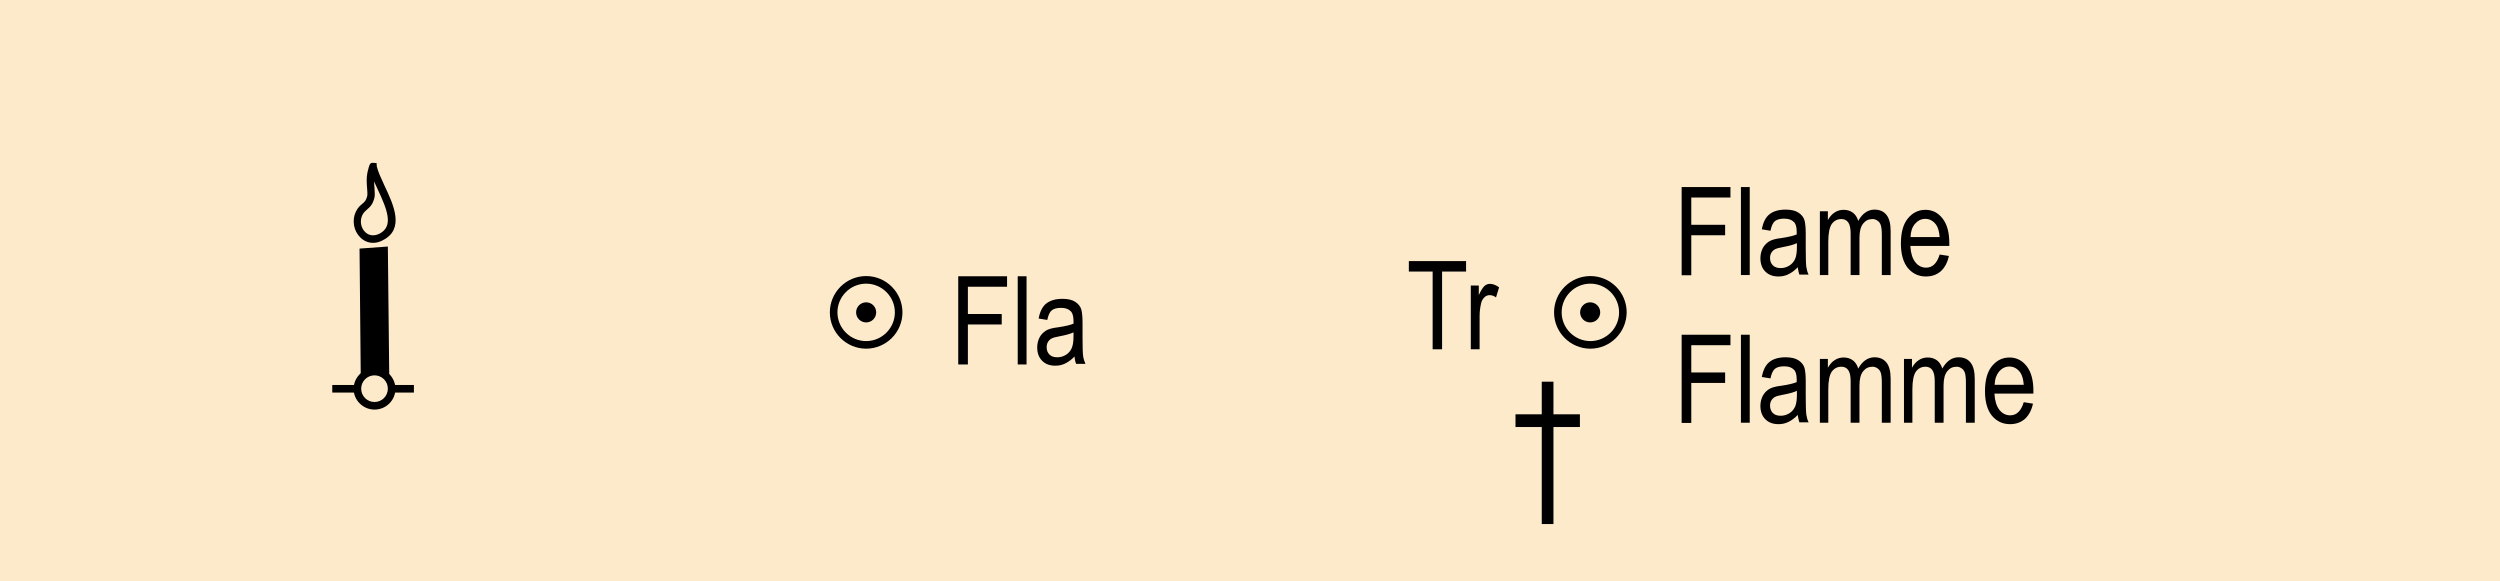 <?xml version="1.0" encoding="utf-8"?>
<!-- Generator: Adobe Illustrator 19.2.0, SVG Export Plug-In . SVG Version: 6.00 Build 0)  -->
<svg version="1.1" id="Layer_1" xmlns="http://www.w3.org/2000/svg" xmlns:xlink="http://www.w3.org/1999/xlink" x="0px" y="0px"
	 viewBox="0 0 121.89 28.35" style="enable-background:new 0 0 121.89 28.35;" xml:space="preserve">
<style type="text/css">
	.st0{fill:#FCEACA;}
	.st1{fill-rule:evenodd;clip-rule:evenodd;}
</style>
<g>
	<rect x="0" y="0" class="st0" width="121.89" height="28.35"/>
</g>
<g>
	<g>
		<path d="M81.99,13.41V9.12h2.38v0.51h-1.91v1.33h1.65v0.51h-1.65v1.95H81.99z"/>
	</g>
	<g>
		<path d="M84.88,13.41V9.12h0.43v4.29H84.88z"/>
	</g>
	<g>
		<path d="M87.65,13.03c-0.14,0.15-0.29,0.26-0.45,0.34s-0.32,0.11-0.49,0.11c-0.27,0-0.48-0.08-0.64-0.24s-0.24-0.38-0.24-0.65
			c0-0.18,0.04-0.34,0.11-0.48s0.18-0.25,0.3-0.33s0.32-0.14,0.59-0.17c0.35-0.05,0.61-0.11,0.77-0.18l0-0.13
			c0-0.21-0.04-0.36-0.11-0.45c-0.11-0.12-0.27-0.19-0.5-0.19c-0.2,0-0.35,0.04-0.45,0.12c-0.1,0.08-0.17,0.24-0.22,0.47l-0.42-0.07
			c0.06-0.33,0.18-0.58,0.37-0.73c0.18-0.15,0.45-0.23,0.79-0.23c0.27,0,0.48,0.05,0.63,0.15s0.25,0.23,0.29,0.37
			c0.04,0.15,0.06,0.37,0.06,0.65v0.7c0,0.49,0.01,0.8,0.03,0.93c0.02,0.13,0.05,0.25,0.11,0.37h-0.45
			C87.7,13.3,87.67,13.18,87.65,13.03z M87.62,11.85c-0.16,0.08-0.39,0.14-0.71,0.2c-0.18,0.03-0.31,0.07-0.38,0.11
			s-0.13,0.1-0.17,0.17s-0.06,0.16-0.06,0.25c0,0.15,0.05,0.27,0.14,0.36s0.22,0.13,0.38,0.13c0.15,0,0.29-0.04,0.42-0.12
			c0.13-0.08,0.22-0.19,0.28-0.32s0.09-0.33,0.09-0.58V11.85z"/>
	</g>
	<g>
		<path d="M88.73,13.41V10.3h0.39v0.43c0.09-0.16,0.2-0.29,0.33-0.37c0.13-0.09,0.28-0.13,0.44-0.13c0.18,0,0.33,0.05,0.45,0.14
			c0.12,0.09,0.21,0.23,0.26,0.4c0.1-0.18,0.22-0.32,0.35-0.41c0.13-0.09,0.28-0.14,0.44-0.14c0.25,0,0.44,0.08,0.58,0.25
			c0.14,0.17,0.21,0.43,0.21,0.8v2.14h-0.43v-1.96c0-0.22-0.02-0.38-0.05-0.47s-0.08-0.17-0.16-0.22c-0.07-0.05-0.15-0.08-0.24-0.08
			c-0.19,0-0.34,0.07-0.46,0.22c-0.12,0.15-0.18,0.38-0.18,0.7v1.81h-0.43v-2.02c0-0.26-0.04-0.44-0.12-0.55
			c-0.08-0.11-0.19-0.16-0.33-0.16c-0.2,0-0.35,0.08-0.47,0.24c-0.11,0.16-0.17,0.45-0.17,0.87v1.62H88.73z"/>
	</g>
	<g>
		<path d="M94.57,12.41l0.45,0.07c-0.07,0.33-0.21,0.58-0.4,0.75c-0.2,0.17-0.44,0.25-0.72,0.25c-0.36,0-0.65-0.14-0.88-0.41
			c-0.22-0.27-0.34-0.67-0.34-1.19c0-0.54,0.11-0.95,0.34-1.23c0.23-0.28,0.51-0.42,0.86-0.42c0.33,0,0.61,0.14,0.83,0.42
			s0.33,0.68,0.33,1.2l0,0.14h-1.9c0.02,0.35,0.1,0.61,0.24,0.79s0.32,0.27,0.53,0.27C94.22,13.05,94.44,12.84,94.57,12.41z
			 M93.15,11.56h1.42c-0.02-0.27-0.08-0.47-0.17-0.6c-0.14-0.19-0.32-0.29-0.53-0.29c-0.19,0-0.36,0.08-0.5,0.24
			S93.16,11.28,93.15,11.56z"/>
	</g>
	<g>
		<path d="M81.99,20.61v-4.29h2.38v0.51h-1.91v1.33h1.65v0.51h-1.65v1.95H81.99z"/>
	</g>
	<g>
		<path d="M84.88,20.61v-4.29h0.43v4.29H84.88z"/>
	</g>
	<g>
		<path d="M87.65,20.23c-0.14,0.15-0.29,0.26-0.45,0.34s-0.32,0.11-0.49,0.11c-0.27,0-0.48-0.08-0.64-0.24s-0.24-0.38-0.24-0.65
			c0-0.18,0.04-0.34,0.11-0.48s0.18-0.25,0.3-0.33s0.32-0.14,0.59-0.17c0.35-0.05,0.61-0.11,0.77-0.18l0-0.13
			c0-0.21-0.04-0.36-0.11-0.45c-0.11-0.12-0.27-0.19-0.5-0.19c-0.2,0-0.35,0.04-0.45,0.12c-0.1,0.08-0.17,0.24-0.22,0.47l-0.42-0.07
			c0.06-0.33,0.18-0.58,0.37-0.73c0.18-0.15,0.45-0.23,0.79-0.23c0.27,0,0.48,0.05,0.63,0.15c0.15,0.1,0.25,0.23,0.29,0.37
			c0.04,0.15,0.06,0.37,0.06,0.65v0.7c0,0.49,0.01,0.8,0.03,0.93c0.02,0.13,0.05,0.25,0.11,0.37h-0.45
			C87.7,20.5,87.67,20.38,87.65,20.23z M87.62,19.05c-0.16,0.08-0.39,0.14-0.71,0.2c-0.18,0.03-0.31,0.07-0.38,0.11
			c-0.07,0.04-0.13,0.1-0.17,0.17c-0.04,0.07-0.06,0.16-0.06,0.25c0,0.15,0.05,0.27,0.14,0.36c0.09,0.09,0.22,0.13,0.38,0.13
			c0.15,0,0.29-0.04,0.42-0.12c0.13-0.08,0.22-0.19,0.28-0.32s0.09-0.33,0.09-0.58V19.05z"/>
	</g>
	<g>
		<path d="M88.73,20.61V17.5h0.39v0.43c0.09-0.16,0.2-0.29,0.33-0.37c0.13-0.09,0.28-0.13,0.44-0.13c0.18,0,0.33,0.05,0.45,0.14
			c0.12,0.09,0.21,0.23,0.26,0.4c0.1-0.18,0.22-0.32,0.35-0.41c0.13-0.09,0.28-0.14,0.44-0.14c0.25,0,0.44,0.08,0.58,0.25
			c0.14,0.17,0.21,0.43,0.21,0.8v2.14h-0.43v-1.96c0-0.22-0.02-0.38-0.05-0.47s-0.08-0.17-0.16-0.22c-0.07-0.05-0.15-0.08-0.24-0.08
			c-0.19,0-0.34,0.07-0.46,0.22s-0.18,0.38-0.18,0.7v1.81h-0.43v-2.02c0-0.26-0.04-0.44-0.12-0.55c-0.08-0.11-0.19-0.16-0.33-0.16
			c-0.2,0-0.35,0.08-0.47,0.24c-0.11,0.16-0.17,0.45-0.17,0.87v1.62H88.73z"/>
	</g>
	<g>
		<path d="M92.83,20.61V17.5h0.39v0.43c0.09-0.16,0.2-0.29,0.33-0.37c0.13-0.09,0.28-0.13,0.44-0.13c0.18,0,0.33,0.05,0.45,0.14
			c0.12,0.09,0.21,0.23,0.26,0.4c0.1-0.18,0.22-0.32,0.35-0.41c0.13-0.09,0.28-0.14,0.44-0.14c0.25,0,0.44,0.08,0.58,0.25
			c0.14,0.17,0.21,0.43,0.21,0.8v2.14h-0.43v-1.96c0-0.22-0.02-0.38-0.05-0.47s-0.08-0.17-0.16-0.22c-0.07-0.05-0.15-0.08-0.24-0.08
			c-0.19,0-0.34,0.07-0.46,0.22s-0.18,0.38-0.18,0.7v1.81h-0.43v-2.02c0-0.26-0.04-0.44-0.12-0.55c-0.08-0.11-0.19-0.16-0.33-0.16
			c-0.2,0-0.35,0.08-0.47,0.24c-0.11,0.16-0.17,0.45-0.17,0.87v1.62H92.83z"/>
	</g>
	<g>
		<path d="M98.67,19.61l0.45,0.07c-0.07,0.33-0.21,0.58-0.4,0.75c-0.2,0.17-0.44,0.25-0.72,0.25c-0.36,0-0.65-0.14-0.88-0.41
			c-0.22-0.27-0.34-0.67-0.34-1.19c0-0.54,0.11-0.95,0.34-1.23c0.23-0.28,0.51-0.42,0.86-0.42c0.33,0,0.61,0.14,0.83,0.42
			s0.33,0.68,0.33,1.2l0,0.14h-1.9c0.02,0.35,0.1,0.61,0.24,0.79s0.32,0.27,0.53,0.27C98.32,20.25,98.54,20.04,98.67,19.61z
			 M97.25,18.76h1.42c-0.02-0.27-0.08-0.47-0.17-0.6c-0.14-0.19-0.32-0.29-0.53-0.29c-0.19,0-0.36,0.08-0.5,0.24
			C97.34,18.27,97.26,18.48,97.25,18.76z"/>
	</g>
</g>
<g>
	<g>
		<path d="M46.72,17.77v-4.3h2.38v0.51h-1.91v1.33h1.65v0.51h-1.65v1.95H46.72z"/>
	</g>
	<g>
		<path d="M49.62,17.77v-4.3h0.43v4.3H49.62z"/>
	</g>
	<g>
		<path d="M52.39,17.38c-0.14,0.15-0.29,0.26-0.45,0.34s-0.32,0.11-0.49,0.11c-0.27,0-0.48-0.08-0.64-0.24s-0.24-0.38-0.24-0.65
			c0-0.18,0.04-0.34,0.11-0.48s0.18-0.25,0.3-0.33s0.32-0.14,0.59-0.17c0.35-0.05,0.61-0.11,0.77-0.18l0-0.13
			c0-0.21-0.04-0.36-0.11-0.45c-0.11-0.12-0.27-0.19-0.5-0.19c-0.2,0-0.35,0.04-0.45,0.12s-0.17,0.24-0.22,0.47l-0.42-0.07
			c0.06-0.33,0.18-0.58,0.37-0.73s0.45-0.23,0.79-0.23c0.27,0,0.48,0.05,0.63,0.15s0.25,0.23,0.29,0.37
			c0.04,0.15,0.06,0.37,0.06,0.65v0.7c0,0.49,0.01,0.8,0.03,0.93s0.06,0.25,0.11,0.37h-0.45C52.43,17.66,52.4,17.53,52.39,17.38z
			 M52.35,16.2c-0.16,0.08-0.39,0.14-0.71,0.2c-0.18,0.03-0.31,0.07-0.38,0.11c-0.07,0.04-0.13,0.1-0.17,0.17
			c-0.04,0.07-0.06,0.16-0.06,0.25c0,0.15,0.05,0.27,0.14,0.36c0.09,0.09,0.22,0.13,0.38,0.13c0.15,0,0.29-0.04,0.42-0.12
			s0.22-0.19,0.28-0.32s0.09-0.33,0.09-0.58V16.2z"/>
	</g>
</g>
<g>
	<g>
		<path d="M69.85,17.03v-3.79h-1.16v-0.51h2.79v0.51h-1.17v3.79H69.85z"/>
	</g>
	<g>
		<path d="M71.71,17.03v-3.11h0.39v0.47c0.1-0.22,0.19-0.36,0.27-0.44s0.18-0.11,0.28-0.11c0.14,0,0.29,0.06,0.44,0.17l-0.15,0.49
			c-0.11-0.08-0.21-0.11-0.31-0.11c-0.09,0-0.18,0.03-0.25,0.1s-0.13,0.15-0.16,0.27c-0.05,0.2-0.08,0.42-0.08,0.64v1.63H71.71z"/>
	</g>
</g>
<g>
	<g>
		<path d="M75.17,25.55v-4.73h-1.28v-0.62h1.28v-1.59h0.57v1.59h1.29v0.62h-1.29v4.73H75.17z"/>
	</g>
</g>
<g>
	<g>
		<path d="M18.19,11.84c-0.23,0-0.45-0.09-0.62-0.26c-0.33-0.32-0.42-0.84-0.22-1.26c0.09-0.19,0.21-0.3,0.31-0.38
			c0.12-0.1,0.2-0.17,0.25-0.41c0.01-0.05,0-0.21-0.01-0.33c-0.02-0.23-0.04-0.53,0.01-0.76l0-0.01c0.1-0.41,0.12-0.51,0.29-0.49
			l0.16,0.01l0.01,0.16c0.05,0.24,0.21,0.58,0.38,0.95c0.44,0.93,0.98,2.09-0.06,2.64C18.52,11.8,18.35,11.84,18.19,11.84z
			 M18.24,8.85c0,0.11,0.01,0.23,0.02,0.33c0.01,0.19,0.02,0.34,0,0.44c-0.08,0.35-0.23,0.48-0.37,0.6
			c-0.08,0.07-0.16,0.14-0.22,0.26c-0.14,0.28-0.08,0.63,0.14,0.84c0.19,0.18,0.44,0.2,0.7,0.07c0.68-0.36,0.39-1.13-0.1-2.17
			C18.35,9.09,18.3,8.97,18.24,8.85z"/>
	</g>
	<g>
		<rect x="16.2" y="18.77" width="1.23" height="0.37"/>
	</g>
	<g>
		<rect x="19.09" y="18.77" width="1.09" height="0.37"/>
	</g>
	<g>
		<path d="M18.26,19.97c-0.56,0-1.02-0.46-1.02-1.01s0.46-1.02,1.02-1.02c0.56,0,1.02,0.46,1.02,1.02S18.82,19.97,18.26,19.97z
			 M18.26,18.3c-0.36,0-0.65,0.29-0.65,0.65s0.29,0.65,0.65,0.65c0.36,0,0.65-0.29,0.65-0.65S18.62,18.3,18.26,18.3z"/>
	</g>
	<g>
		<path d="M18.26,18.12c0.31,0,0.58,0.17,0.72,0.42l-0.07-6.52l-1.38,0.1l0.06,6.33C17.75,18.25,17.99,18.12,18.26,18.12z"/>
	</g>
</g>
<g>
	<path d="M42.23,17c-0.97,0-1.77-0.79-1.77-1.77c0-0.97,0.79-1.77,1.77-1.77S44,14.26,44,15.23C44,16.21,43.2,17,42.23,17z
		 M42.23,13.83c-0.77,0-1.4,0.63-1.4,1.4c0,0.77,0.63,1.4,1.4,1.4s1.4-0.63,1.4-1.4C43.63,14.46,43,13.83,42.23,13.83z"/>
</g>
<g>
	<circle class="st1" cx="42.23" cy="15.23" r="0.49"/>
</g>
<g>
	<path d="M77.54,17c-0.97,0-1.77-0.79-1.77-1.77c0-0.97,0.79-1.77,1.77-1.77s1.77,0.79,1.77,1.77C79.3,16.21,78.51,17,77.54,17z
		 M77.54,13.83c-0.77,0-1.4,0.63-1.4,1.4c0,0.77,0.63,1.4,1.4,1.4s1.4-0.63,1.4-1.4C78.94,14.46,78.31,13.83,77.54,13.83z"/>
</g>
<g>
	<circle class="st1" cx="77.53" cy="15.23" r="0.49"/>
</g>
<g>
</g>
<g>
</g>
<g>
</g>
<g>
</g>
<g>
</g>
<g>
</g>
</svg>
